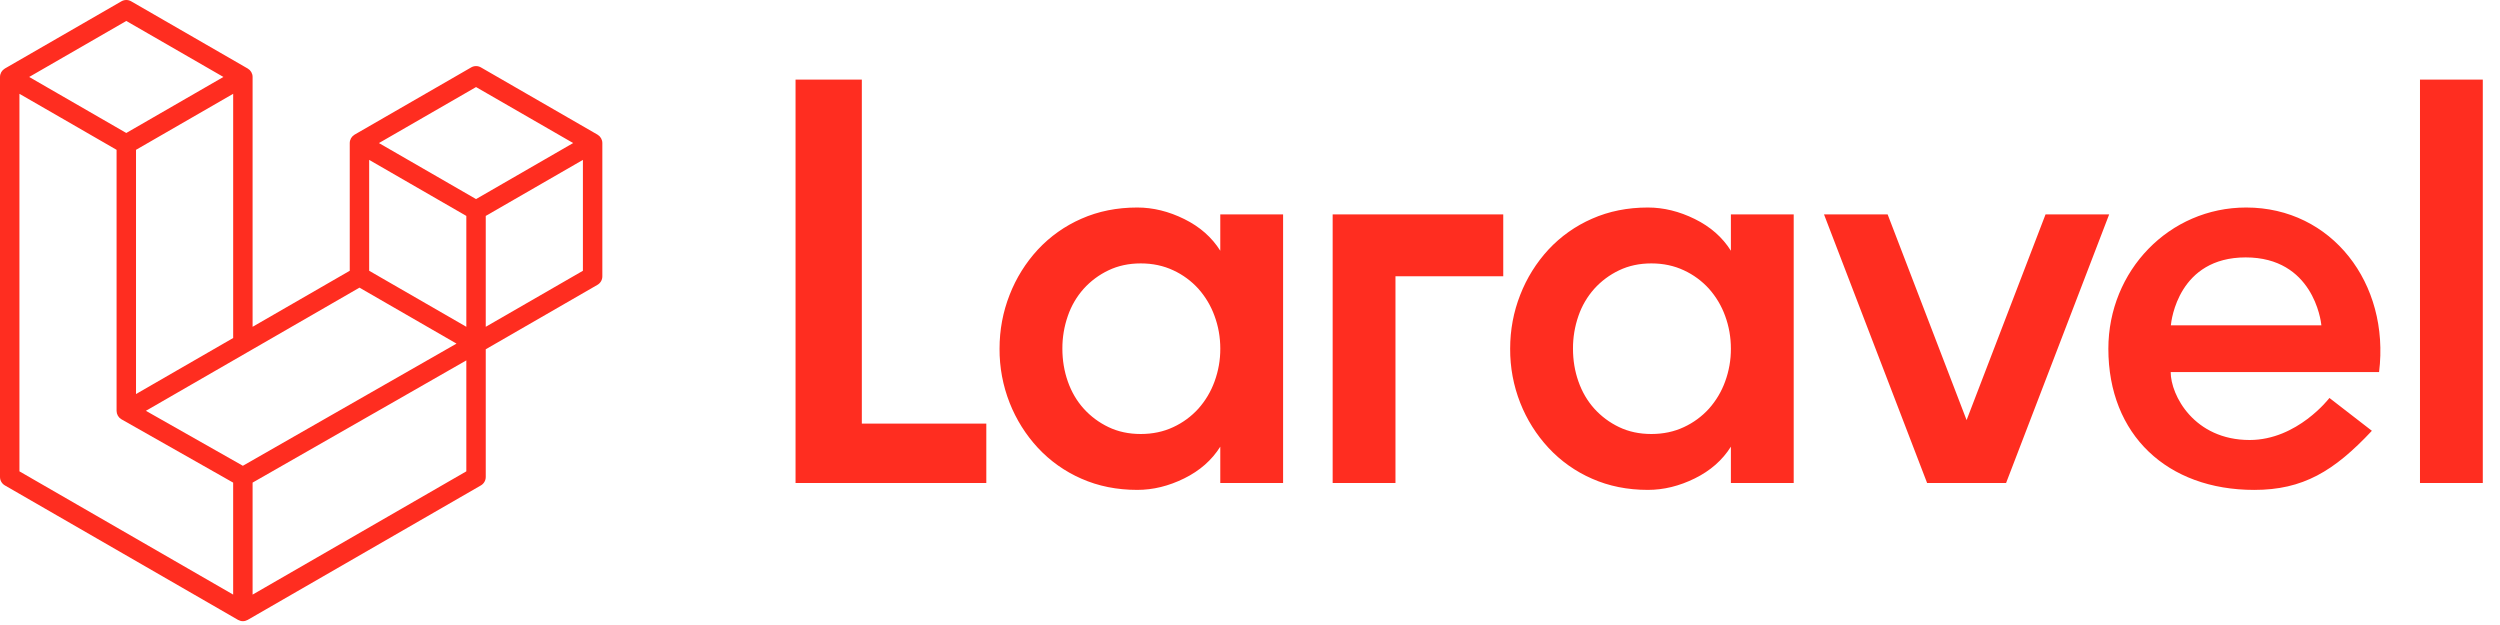 <?xml version="1.0" encoding="UTF-8"?>
<svg width="160px" height="40px" viewBox="0 0 160 40" version="1.1" xmlns="http://www.w3.org/2000/svg" xmlns:xlink="http://www.w3.org/1999/xlink">
    <title>Laravel-logo</title>
    <g id="✅---Service-TI-🖥📱" stroke="none" stroke-width="1" fill="none" fill-rule="evenodd">
        <g id="CD/TechnologyImplementation---Mockup" transform="translate(-448, -5530)" fill="#FF2D20">
            <g id="TechnologiesWeUse" transform="translate(0, 5459)">
                <g id="Content" transform="translate(208, 50)">
                    <g id="Logos" transform="translate(222, 0)">
                        <g id="Laravel_Logo" transform="translate(0, 1)">
                            <g id="Laravel-logo" transform="translate(18, 20)">
                                <g id="laravel" transform="translate(-0, -0)" fill-rule="nonzero">
                                    <path d="M38.528,8.994 C38.543,9.047 38.55,9.101 38.55,9.156 L38.55,17.689 C38.55,17.912 38.431,18.118 38.238,18.229 L31.088,22.353 L31.088,30.526 C31.088,30.748 30.97,30.954 30.778,31.066 L15.854,39.672 C15.819,39.691 15.782,39.704 15.745,39.717 C15.731,39.722 15.718,39.73 15.703,39.734 C15.599,39.762 15.489,39.762 15.385,39.734 C15.368,39.729 15.352,39.72 15.336,39.714 C15.302,39.701 15.266,39.691 15.233,39.672 L0.312,31.066 C0.119,30.954 0,30.749 0,30.526 L0,4.926 C0,4.87 0.008,4.816 0.022,4.763 C0.026,4.745 0.037,4.728 0.043,4.711 C0.055,4.678 0.066,4.644 0.083,4.614 C0.095,4.594 0.112,4.578 0.126,4.559 C0.144,4.534 0.16,4.508 0.181,4.487 C0.199,4.469 0.222,4.456 0.242,4.44 C0.265,4.421 0.285,4.401 0.311,4.386 L0.311,4.386 L7.772,0.083 C7.965,-0.028 8.201,-0.028 8.393,0.083 L15.854,4.386 L15.856,4.386 C15.881,4.402 15.902,4.421 15.924,4.439 C15.944,4.455 15.967,4.469 15.985,4.486 C16.006,4.508 16.022,4.534 16.041,4.559 C16.054,4.578 16.072,4.594 16.083,4.614 C16.1,4.645 16.111,4.678 16.123,4.711 C16.129,4.728 16.14,4.745 16.145,4.763 C16.159,4.816 16.166,4.871 16.166,4.926 L16.166,20.915 L22.384,17.329 L22.384,9.155 C22.384,9.101 22.391,9.046 22.405,8.994 C22.411,8.975 22.421,8.959 22.427,8.941 C22.44,8.908 22.45,8.875 22.467,8.844 C22.479,8.824 22.496,8.808 22.509,8.789 C22.528,8.764 22.544,8.738 22.565,8.717 C22.583,8.699 22.606,8.686 22.626,8.67 C22.649,8.651 22.669,8.631 22.694,8.616 L22.695,8.616 L30.157,4.313 C30.349,4.202 30.586,4.202 30.778,4.313 L38.239,8.616 C38.265,8.632 38.285,8.651 38.309,8.669 C38.328,8.685 38.351,8.699 38.368,8.716 C38.39,8.738 38.406,8.764 38.424,8.789 C38.438,8.808 38.455,8.824 38.466,8.844 C38.484,8.875 38.494,8.908 38.507,8.941 C38.514,8.959 38.524,8.975 38.528,8.994 Z M37.306,17.329 L37.306,10.233 L34.695,11.739 L31.088,13.819 L31.088,20.915 L37.307,17.329 L37.306,17.329 Z M29.845,30.166 L29.845,23.065 L26.297,25.095 L16.166,30.887 L16.166,38.055 L29.845,30.166 Z M1.244,6.003 L1.244,30.166 L14.922,38.054 L14.922,30.888 L7.776,26.837 L7.774,26.835 L7.771,26.834 C7.747,26.82 7.726,26.8 7.704,26.783 C7.685,26.767 7.662,26.755 7.645,26.737 L7.643,26.735 C7.623,26.716 7.609,26.692 7.592,26.67 C7.577,26.649 7.558,26.631 7.546,26.609 L7.545,26.607 C7.531,26.583 7.522,26.555 7.512,26.529 C7.502,26.506 7.489,26.484 7.483,26.459 L7.483,26.458 C7.475,26.429 7.473,26.398 7.47,26.367 C7.467,26.344 7.461,26.321 7.461,26.297 L7.461,26.296 L7.461,9.589 L3.855,7.508 L1.244,6.004 L1.244,6.003 Z M8.084,1.341 L1.867,4.926 L8.082,8.511 L14.298,4.925 L8.082,1.341 L8.084,1.341 Z M11.316,23.712 L14.923,21.632 L14.923,6.003 L12.312,7.509 L8.705,9.589 L8.705,25.219 L11.316,23.712 Z M30.467,5.572 L24.252,9.156 L30.467,12.741 L36.682,9.155 L30.467,5.572 Z M29.845,13.819 L26.238,11.739 L23.627,10.233 L23.627,17.329 L27.234,19.409 L29.845,20.915 L29.845,13.819 Z M15.543,29.81 L24.66,24.596 L29.217,21.991 L23.006,18.409 L15.855,22.533 L9.337,26.292 L15.543,29.81 Z" id="Shape"></path>
                                </g>
                                <g id="logotype.min" transform="translate(50.597, 5.028)">
                                    <path d="M4.56,0.065 L4.56,22.084 L12.527,22.084 L12.527,25.883 L0.318,25.883 L0.318,0.065 L4.56,0.065 Z M27.501,11.019 L27.501,8.695 L31.521,8.695 L31.521,25.884 L27.501,25.884 L27.501,23.559 C26.96,24.42 26.193,25.096 25.196,25.588 C24.2,26.08 23.198,26.325 22.19,26.325 C20.886,26.325 19.694,26.086 18.612,25.607 C17.558,25.147 16.61,24.475 15.827,23.633 C15.051,22.795 14.439,21.82 14.021,20.757 C13.586,19.653 13.366,18.475 13.374,17.289 C13.374,16.085 13.589,14.934 14.02,13.839 C14.435,12.77 15.048,11.787 15.827,10.944 C16.61,10.103 17.558,9.431 18.612,8.971 C19.694,8.492 20.886,8.253 22.19,8.253 C23.198,8.253 24.2,8.499 25.196,8.991 C26.192,9.483 26.96,10.158 27.501,11.019 L27.501,11.019 Z M27.132,19.392 C27.379,18.719 27.505,18.007 27.502,17.29 C27.502,16.551 27.377,15.851 27.132,15.188 C26.901,14.549 26.551,13.961 26.1,13.453 C25.649,12.956 25.104,12.554 24.495,12.273 C23.868,11.978 23.173,11.83 22.412,11.83 C21.648,11.83 20.96,11.978 20.345,12.273 C19.744,12.558 19.205,12.959 18.759,13.453 C18.309,13.958 17.965,14.547 17.746,15.187 C17.51,15.862 17.391,16.573 17.395,17.289 C17.395,18.026 17.511,18.727 17.745,19.391 C17.979,20.056 18.317,20.633 18.76,21.125 C19.206,21.619 19.745,22.02 20.346,22.306 C20.96,22.601 21.648,22.748 22.411,22.748 C23.173,22.748 23.868,22.601 24.495,22.306 C25.104,22.024 25.65,21.622 26.1,21.125 C26.551,20.618 26.901,20.03 27.132,19.392 L27.132,19.392 Z M34.693,25.883 L34.693,8.695 L45.611,8.695 L45.611,12.652 L38.713,12.652 L38.713,25.885 L34.693,25.885 L34.693,25.883 Z M60.18,11.019 L60.18,8.695 L64.2,8.695 L64.2,25.884 L60.18,25.884 L60.18,23.559 C59.639,24.42 58.871,25.096 57.874,25.588 C56.878,26.08 55.877,26.325 54.868,26.325 C53.565,26.325 52.373,26.086 51.291,25.607 C50.237,25.147 49.289,24.475 48.506,23.633 C47.73,22.795 47.117,21.82 46.699,20.757 C46.264,19.653 46.045,18.475 46.053,17.289 C46.053,16.085 46.268,14.934 46.699,13.839 C47.114,12.77 47.727,11.787 48.505,10.944 C49.288,10.102 50.237,9.431 51.291,8.971 C52.373,8.492 53.565,8.253 54.868,8.253 C55.876,8.253 56.878,8.499 57.874,8.991 C58.871,9.483 59.639,10.158 60.18,11.019 L60.18,11.019 Z M59.811,19.392 C60.058,18.718 60.183,18.007 60.18,17.29 C60.18,16.551 60.055,15.851 59.811,15.188 C59.58,14.549 59.23,13.961 58.779,13.453 C58.328,12.956 57.783,12.554 57.174,12.273 C56.547,11.978 55.851,11.83 55.09,11.83 C54.327,11.83 53.639,11.978 53.024,12.273 C52.423,12.558 51.884,12.959 51.438,13.453 C50.988,13.958 50.643,14.547 50.424,15.187 C50.188,15.862 50.07,16.573 50.074,17.289 C50.074,18.026 50.189,18.727 50.424,19.391 C50.658,20.056 50.996,20.633 51.438,21.125 C51.884,21.619 52.423,22.02 53.024,22.306 C53.639,22.601 54.327,22.748 55.09,22.748 C55.851,22.748 56.547,22.601 57.174,22.306 C57.783,22.024 58.329,21.622 58.779,21.125 C59.23,20.618 59.58,20.03 59.811,19.392 L59.811,19.392 Z M80.317,8.695 L84.389,8.695 L77.792,25.884 L72.738,25.884 L66.14,8.695 L70.212,8.695 L75.265,21.858 L80.317,8.695 Z M93.159,8.253 C98.632,8.253 102.365,13.105 101.664,18.783 L88.327,18.783 C88.327,20.266 89.824,23.132 93.379,23.132 C96.437,23.132 98.486,20.442 98.487,20.441 L101.203,22.543 C98.775,25.135 96.786,26.326 93.673,26.326 C88.109,26.326 84.338,22.806 84.338,17.29 C84.338,12.299 88.235,8.253 93.158,8.253 L93.159,8.253 Z M88.337,15.795 L97.972,15.795 C97.942,15.465 97.42,11.446 93.126,11.446 C88.831,11.446 88.368,15.465 88.337,15.795 Z M104.282,25.883 L104.282,0.065 L108.302,0.065 L108.302,25.883 L104.282,25.883 Z" id="Shape"></path>
                                </g>
                            </g>
                        </g>
                    </g>
                </g>
            </g>
        </g>
    </g>
</svg>